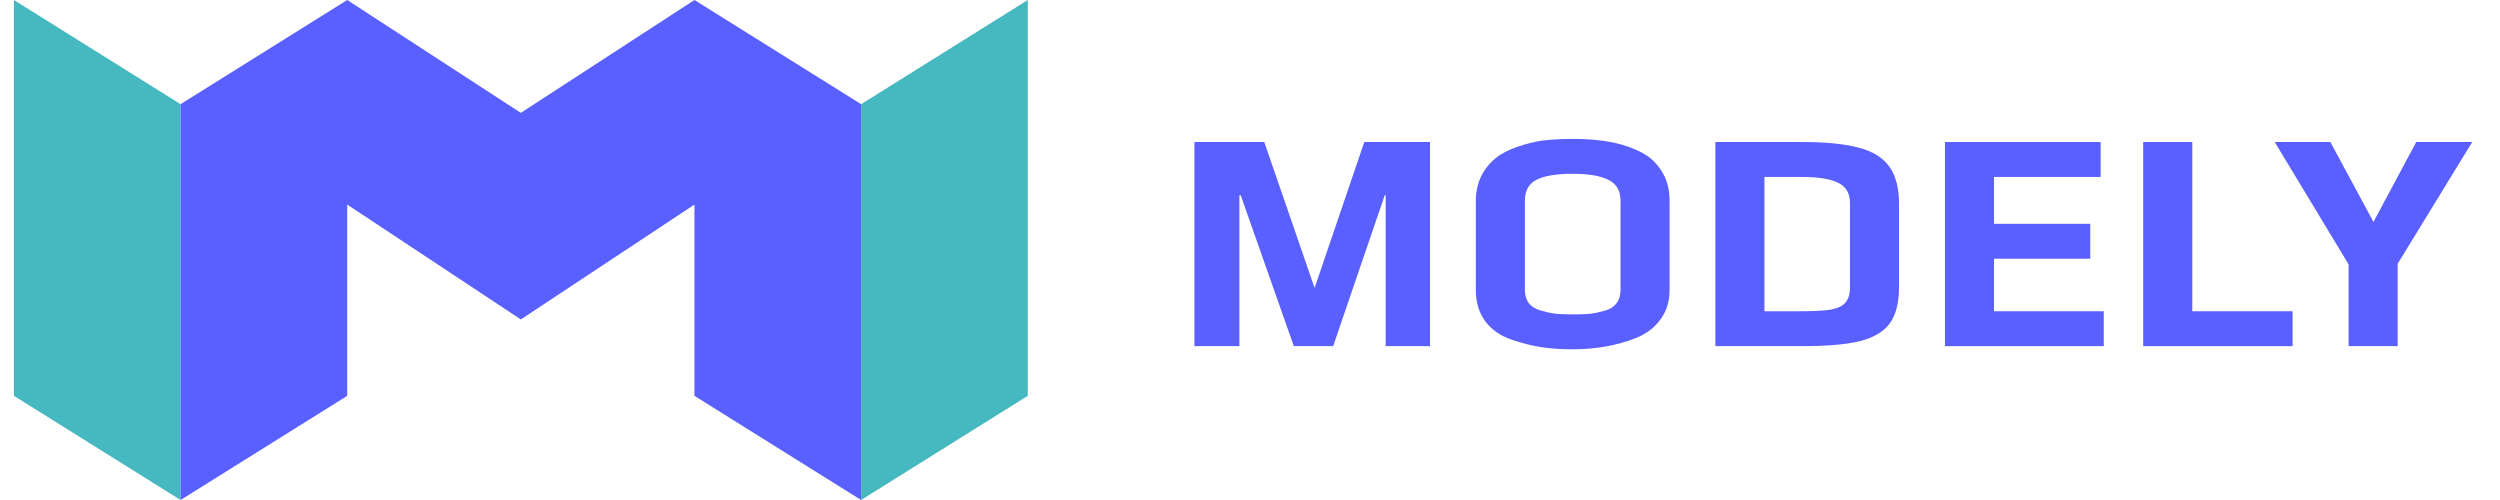 <svg width="180" height="36" viewBox="0 0 180 36" fill="none" xmlns="http://www.w3.org/2000/svg">
<path d="M1 0L13 7.5V36L1 28.5V0Z" fill="#46B8BF"/>
<path d="M74 0L62 7.5V36L74 28.5V0Z" fill="#46B8BF"/>
<path d="M37.499 8.126L25 0L13 7.5V36L25 28.5V14.729L37.499 23L50 14.729V28.5L62 36V7.5L50 0L37.499 8.126Z" fill="#5A5FFF"/>
<path d="M86 10.226H91.027L94.651 20.734L98.229 10.226H102.962V24.923H99.769V14.054H99.701L95.987 24.923H93.156L89.329 14.054H89.238V24.923H86V10.226Z" fill="#5A5FFF"/>
<path d="M113.213 25.15C112.397 25.15 111.642 25.097 110.948 24.991C110.269 24.886 109.559 24.704 108.819 24.448C108.019 24.176 107.393 23.738 106.94 23.134C106.487 22.515 106.26 21.768 106.26 20.892V14.461C106.26 13.736 106.419 13.087 106.736 12.514C107.068 11.94 107.491 11.487 108.004 11.155C108.457 10.868 109.016 10.627 109.68 10.43C110.344 10.234 110.963 10.113 111.537 10.068C112.065 10.023 112.624 10 113.213 10C113.907 10 114.511 10.03 115.024 10.091C115.538 10.136 116.111 10.242 116.745 10.408C117.47 10.619 118.066 10.876 118.534 11.178C119.002 11.479 119.395 11.902 119.712 12.446C120.044 13.004 120.21 13.676 120.21 14.461V20.892C120.21 21.708 119.991 22.41 119.553 22.999C119.131 23.587 118.542 24.033 117.787 24.335C116.428 24.878 114.903 25.15 113.213 25.15ZM113.258 22.636C113.756 22.636 114.171 22.621 114.503 22.591C114.851 22.546 115.205 22.47 115.568 22.364C115.93 22.259 116.202 22.085 116.383 21.844C116.579 21.587 116.677 21.27 116.677 20.892V14.438C116.677 13.744 116.398 13.253 115.839 12.967C115.281 12.665 114.413 12.514 113.235 12.514C112.058 12.514 111.19 12.657 110.631 12.944C110.072 13.231 109.793 13.729 109.793 14.438V20.892C109.793 21.27 109.891 21.587 110.087 21.844C110.284 22.085 110.571 22.259 110.948 22.364C111.31 22.47 111.658 22.546 111.99 22.591C112.337 22.621 112.76 22.636 113.258 22.636Z" fill="#5A5FFF"/>
<path d="M123.506 10.226H129.756C131.477 10.226 132.836 10.362 133.832 10.634C134.829 10.891 135.561 11.344 136.029 11.993C136.497 12.642 136.731 13.54 136.731 14.688V20.666C136.731 21.783 136.512 22.651 136.074 23.27C135.636 23.874 134.919 24.305 133.923 24.561C132.926 24.803 131.545 24.923 129.779 24.923H123.506V10.226ZM129.62 22.41C130.586 22.41 131.311 22.372 131.794 22.297C132.292 22.206 132.647 22.04 132.858 21.798C133.085 21.557 133.198 21.179 133.198 20.666V14.62C133.198 13.925 132.919 13.442 132.36 13.17C131.817 12.883 130.941 12.74 129.733 12.74H127.039V22.41H129.62Z" fill="#5A5FFF"/>
<path d="M140.036 10.226H151.246V12.74H143.569V16.114H150.499V18.628H143.569V22.41H151.472V24.923H140.036V10.226Z" fill="#5A5FFF"/>
<path d="M154.311 10.226H157.844V22.41H165.068V24.923H154.311V10.226Z" fill="#5A5FFF"/>
<path d="M169.1 19.036L163.779 10.226H167.787L170.889 15.978L173.969 10.226H178L172.633 18.99V24.923H169.1V19.036Z" fill="#5A5FFF"/>
</svg>
